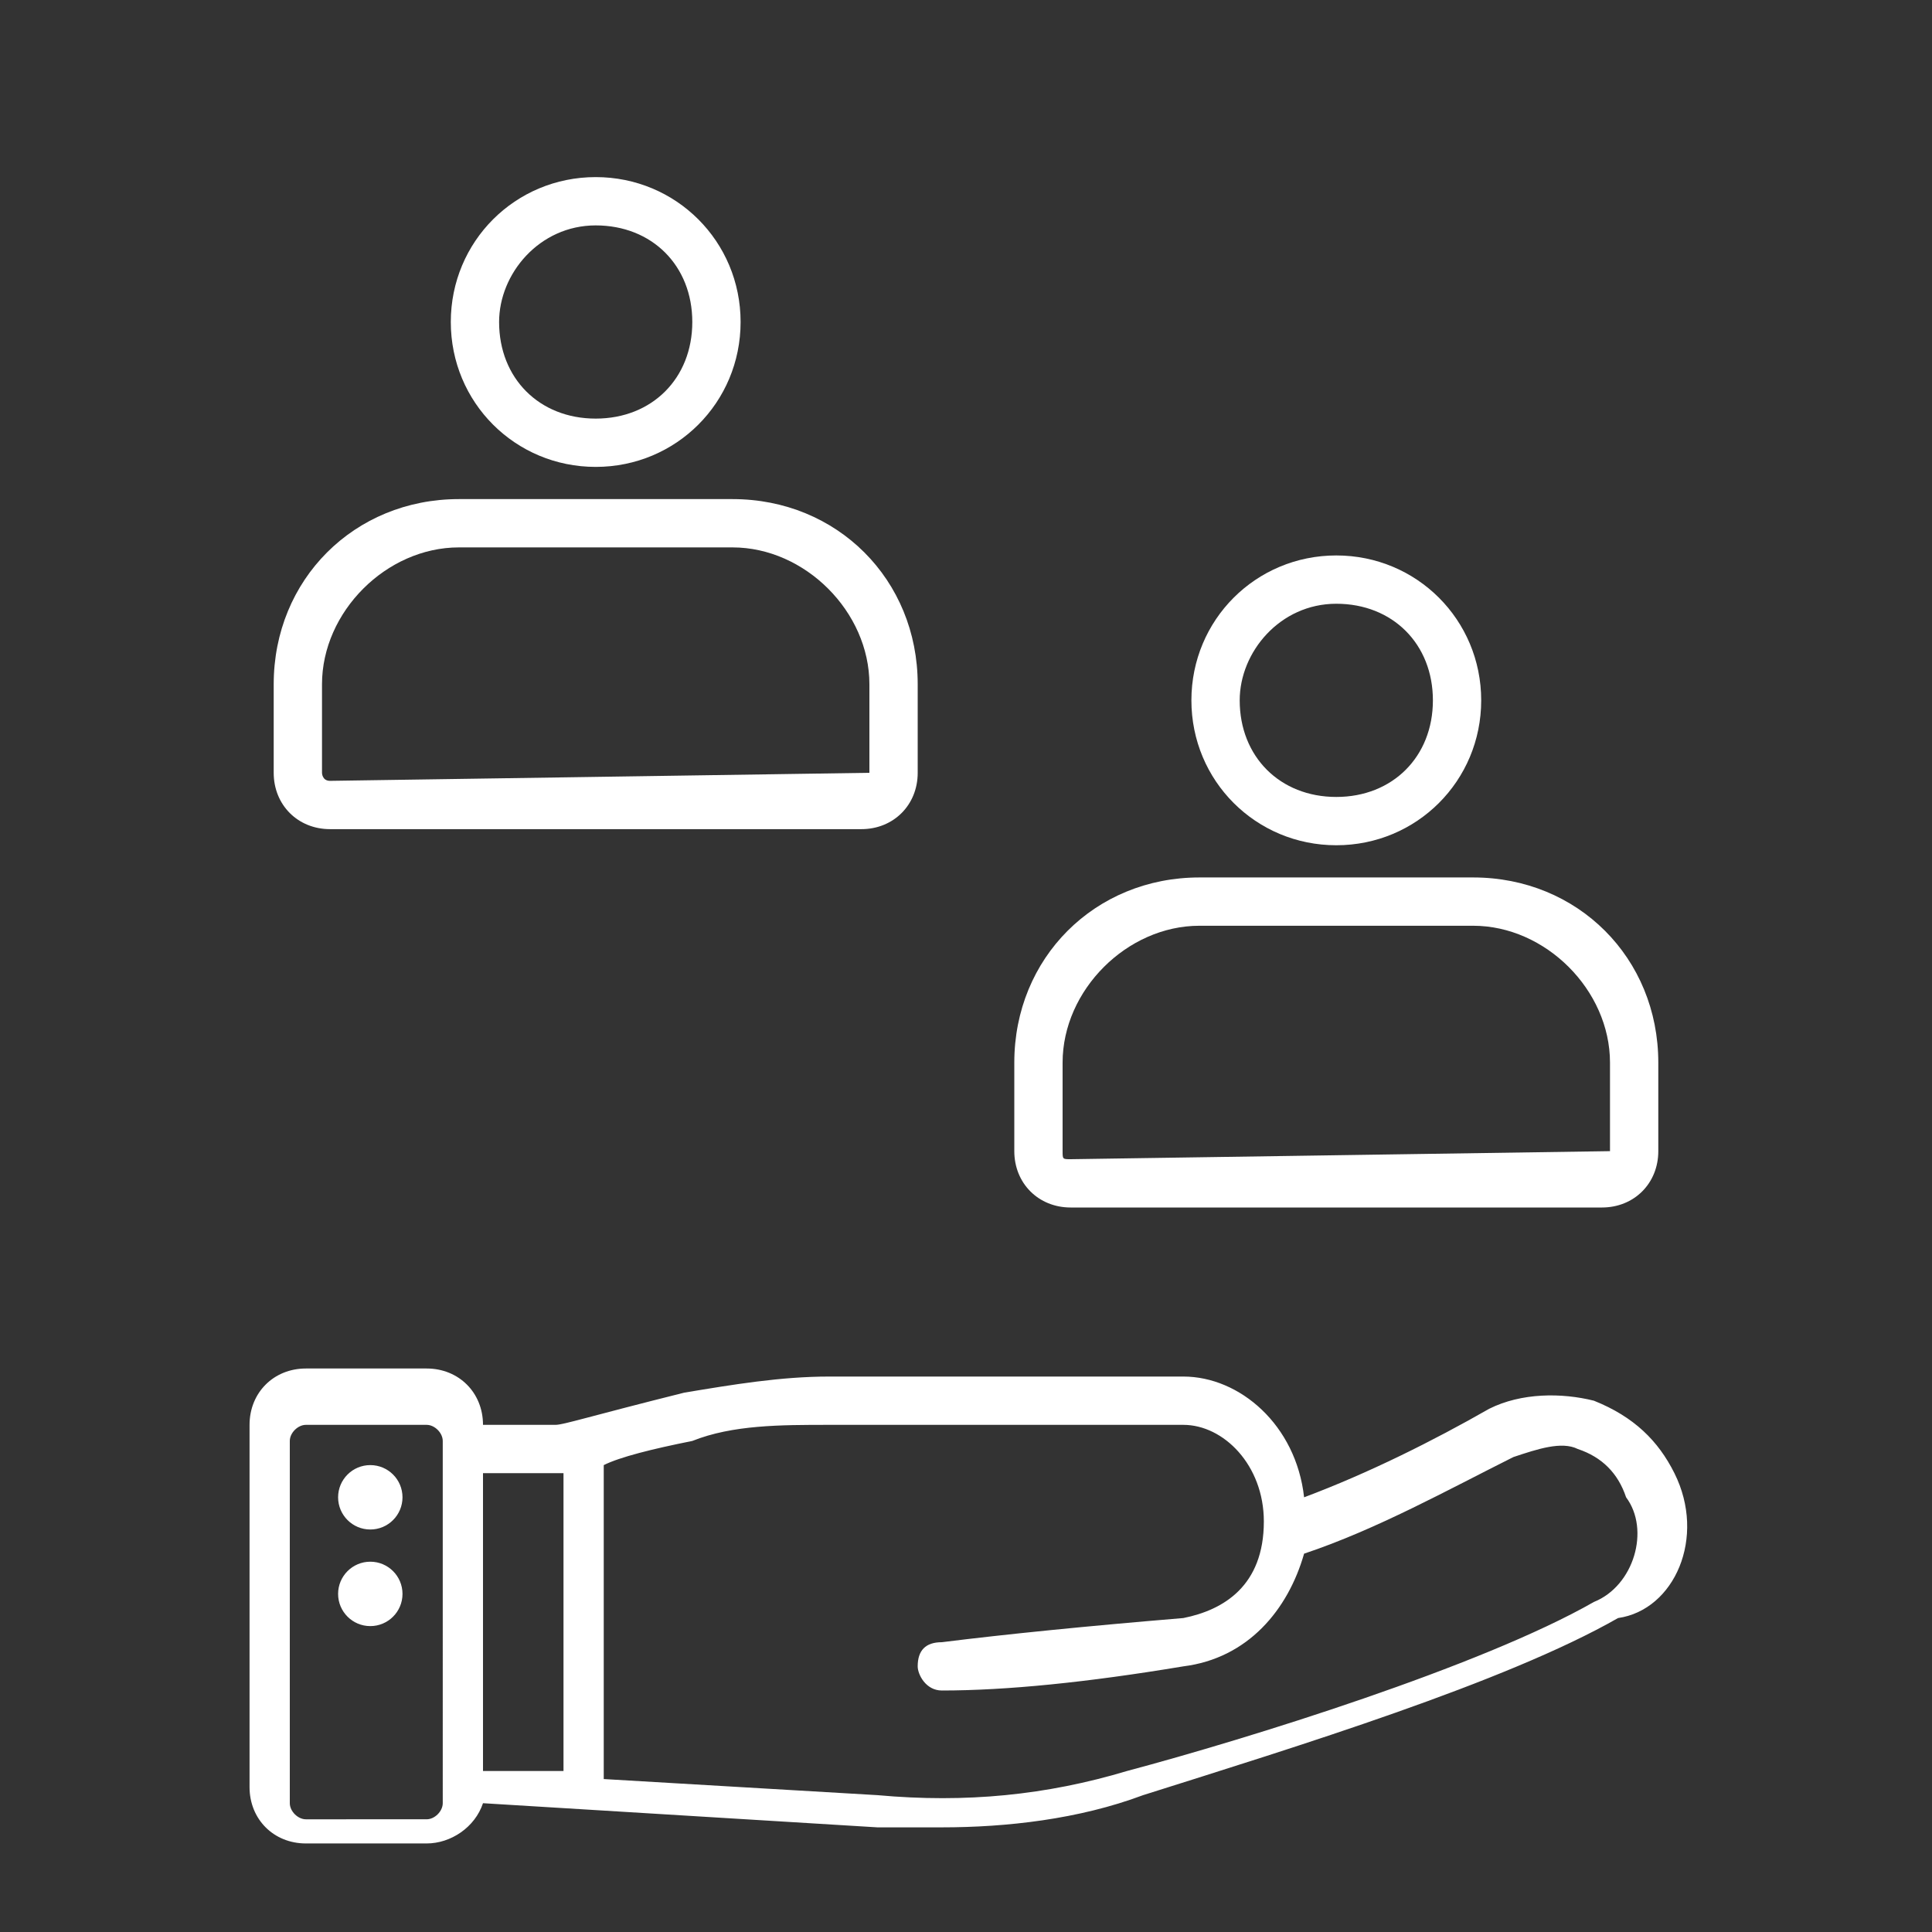 <?xml version="1.0" encoding="utf-8"?>
<!-- Generator: Adobe Illustrator 26.2.1, SVG Export Plug-In . SVG Version: 6.00 Build 0)  -->
<svg version="1.1" xmlns="http://www.w3.org/2000/svg" xmlns:xlink="http://www.w3.org/1999/xlink" x="0px" y="0px"
	 viewBox="0 0 24 24" style="enable-background:new 0 0 24 24;" xml:space="preserve">
<rect x="0" y="0" width="24" height="24" fill="#333333" stroke="none"/>
<style type="text/css">
	.st0{fill:#FFFFFF;}
</style>
<g id="Translation_Services">
</g>
<g id="Training__x26__workshop">
</g>
<g id="Trademark_registration">
</g>
<g id="Tax_advice_00000014592934302657494160000015078610344851385266_">
</g>
<g id="supply_chain_management">
</g>
<g id="strategic_advice">
</g>
<g id="Social_media_account_set-up">
</g>
<g id="representation">
</g>
<g id="regulatory_affairs">
</g>
<g id="Quality_control">
</g>
<g id="Quality_assurance">
</g>
<g id="Prospection_visits_to_China">
</g>
<g id="Partner_selection">
</g>
<g id="Participation_to_exhibitions">
</g>
<g id="mergers__x26__acquisitions">
</g>
<g id="Market_research">
</g>
<g id="Market_entry_advice">
</g>
<g id="Logistics_assistant">
</g>
<g id="Liaison__x26__communication">
</g>
<g id="Legal_Adivce">
</g>
<g id="Interim_management">
</g>
<g id="HR_outsourcing">
</g>
<g id="HR_Advice">
	<g>
		<path class="st0" d="M20.8,18.3c-0.2-0.4-0.5-0.7-1-0.9c-0.4-0.1-0.9-0.1-1.3,0.1c-0.7,0.4-1.5,0.8-2.3,1.1
			c-0.1-0.9-0.8-1.5-1.5-1.5h-4.4c-0.6,0-1.2,0.1-1.8,0.2c-1.2,0.3-1.5,0.4-1.6,0.4H6c0-0.4-0.3-0.7-0.7-0.7H3.8
			c-0.4,0-0.7,0.3-0.7,0.7v4.5c0,0.4,0.3,0.7,0.7,0.7h1.5c0.3,0,0.6-0.2,0.7-0.5l4.9,0.3c0.3,0,0.5,0,0.8,0c0.8,0,1.7-0.1,2.5-0.4
			c1.9-0.6,4.5-1.4,5.9-2.2C20.8,20,21.2,19.1,20.8,18.3z M7,18.3v3.7L6,22v-3.7H7z M5.5,22.4c0,0.1-0.1,0.2-0.2,0.2H3.8
			c-0.1,0-0.2-0.1-0.2-0.2v-4.5c0-0.1,0.1-0.2,0.2-0.2h1.5c0.1,0,0.2,0.1,0.2,0.2V22.4z M19.8,19.9c-1.4,0.8-4.3,1.7-5.8,2.1
			c-1,0.3-2,0.4-3.1,0.3l-3.4-0.2v-3.9c0.2-0.1,0.6-0.2,1.1-0.3c0.5-0.2,1.1-0.2,1.7-0.2h4.4c0.5,0,1,0.5,1,1.2c0,0.8-0.5,1.1-1,1.2
			c-1.2,0.1-2.2,0.2-3,0.3c-0.2,0-0.3,0.1-0.3,0.3c0,0.1,0.1,0.3,0.3,0.3c0,0,0,0,0,0c0.8,0,1.8-0.1,3-0.3c0.8-0.1,1.3-0.7,1.5-1.4
			c0.9-0.3,1.8-0.8,2.6-1.2c0.3-0.1,0.6-0.2,0.8-0.1c0.3,0.1,0.5,0.3,0.6,0.6C20.5,19,20.3,19.7,19.8,19.9z"/>
		<circle class="st0" cx="4.6" cy="18.6" r="0.4"/>
		<circle class="st0" cx="4.6" cy="19.8" r="0.4"/>
		<g>
			<path class="st0" d="M18.3,10.9h-3.4c-1.3,0-2.3,1-2.3,2.3v1.1c0,0.4,0.3,0.7,0.7,0.7h6.6c0.4,0,0.7-0.3,0.7-0.7v-1.1
				C20.6,11.9,19.6,10.9,18.3,10.9z M20,14.3C20,14.3,20,14.4,20,14.3l-6.7,0.1c-0.1,0-0.1,0-0.1-0.1v-1.1c0-0.9,0.8-1.7,1.7-1.7
				h3.4c0.9,0,1.7,0.8,1.7,1.7V14.3z"/>
			<path class="st0" d="M16.6,10.5c1,0,1.8-0.8,1.8-1.8c0-1-0.8-1.8-1.8-1.8c-1,0-1.8,0.8-1.8,1.8C14.8,9.7,15.6,10.5,16.6,10.5z
				 M16.6,7.5c0.7,0,1.2,0.5,1.2,1.2c0,0.7-0.5,1.2-1.2,1.2c-0.7,0-1.2-0.5-1.2-1.2C15.4,8.1,15.9,7.5,16.6,7.5z"/>
			<path class="st0" d="M9.1,6.2H5.7c-1.3,0-2.3,1-2.3,2.3v1.1c0,0.4,0.3,0.7,0.7,0.7h6.6c0.4,0,0.7-0.3,0.7-0.7V8.5
				C11.4,7.2,10.4,6.2,9.1,6.2z M10.8,9.6C10.8,9.6,10.8,9.7,10.8,9.6L4.1,9.7C4,9.7,4,9.6,4,9.6V8.5c0-0.9,0.8-1.7,1.7-1.7h3.4
				c0.9,0,1.7,0.8,1.7,1.7V9.6z"/>
			<path class="st0" d="M7.4,5.8c1,0,1.8-0.8,1.8-1.8c0-1-0.8-1.8-1.8-1.8c-1,0-1.8,0.8-1.8,1.8C5.6,5,6.4,5.8,7.4,5.8z M7.4,2.8
				c0.7,0,1.2,0.5,1.2,1.2c0,0.7-0.5,1.2-1.2,1.2C6.7,5.2,6.2,4.7,6.2,4C6.2,3.4,6.7,2.8,7.4,2.8z"/>
		</g>
	</g>
</g>
<g id="Feasibility_studies">
</g>
<g id="Ecommerce_advice">
</g>
<g id="Crisis_management_and_problem_solving">
</g>
<g id="Copywriting">
</g>
<g id="Contract_negotiation">
</g>
<g id="Content_management">
</g>
<g id="Competive_analysis">
</g>
<g id="Company_registration">
</g>
<g id="Change_management">
</g>
<g id="Business_Development">
</g>
<g id="Background_screening">
</g>
<g id="Audits_and_due_diligence">
</g>
<g id="Accounting">
</g>
</svg>
